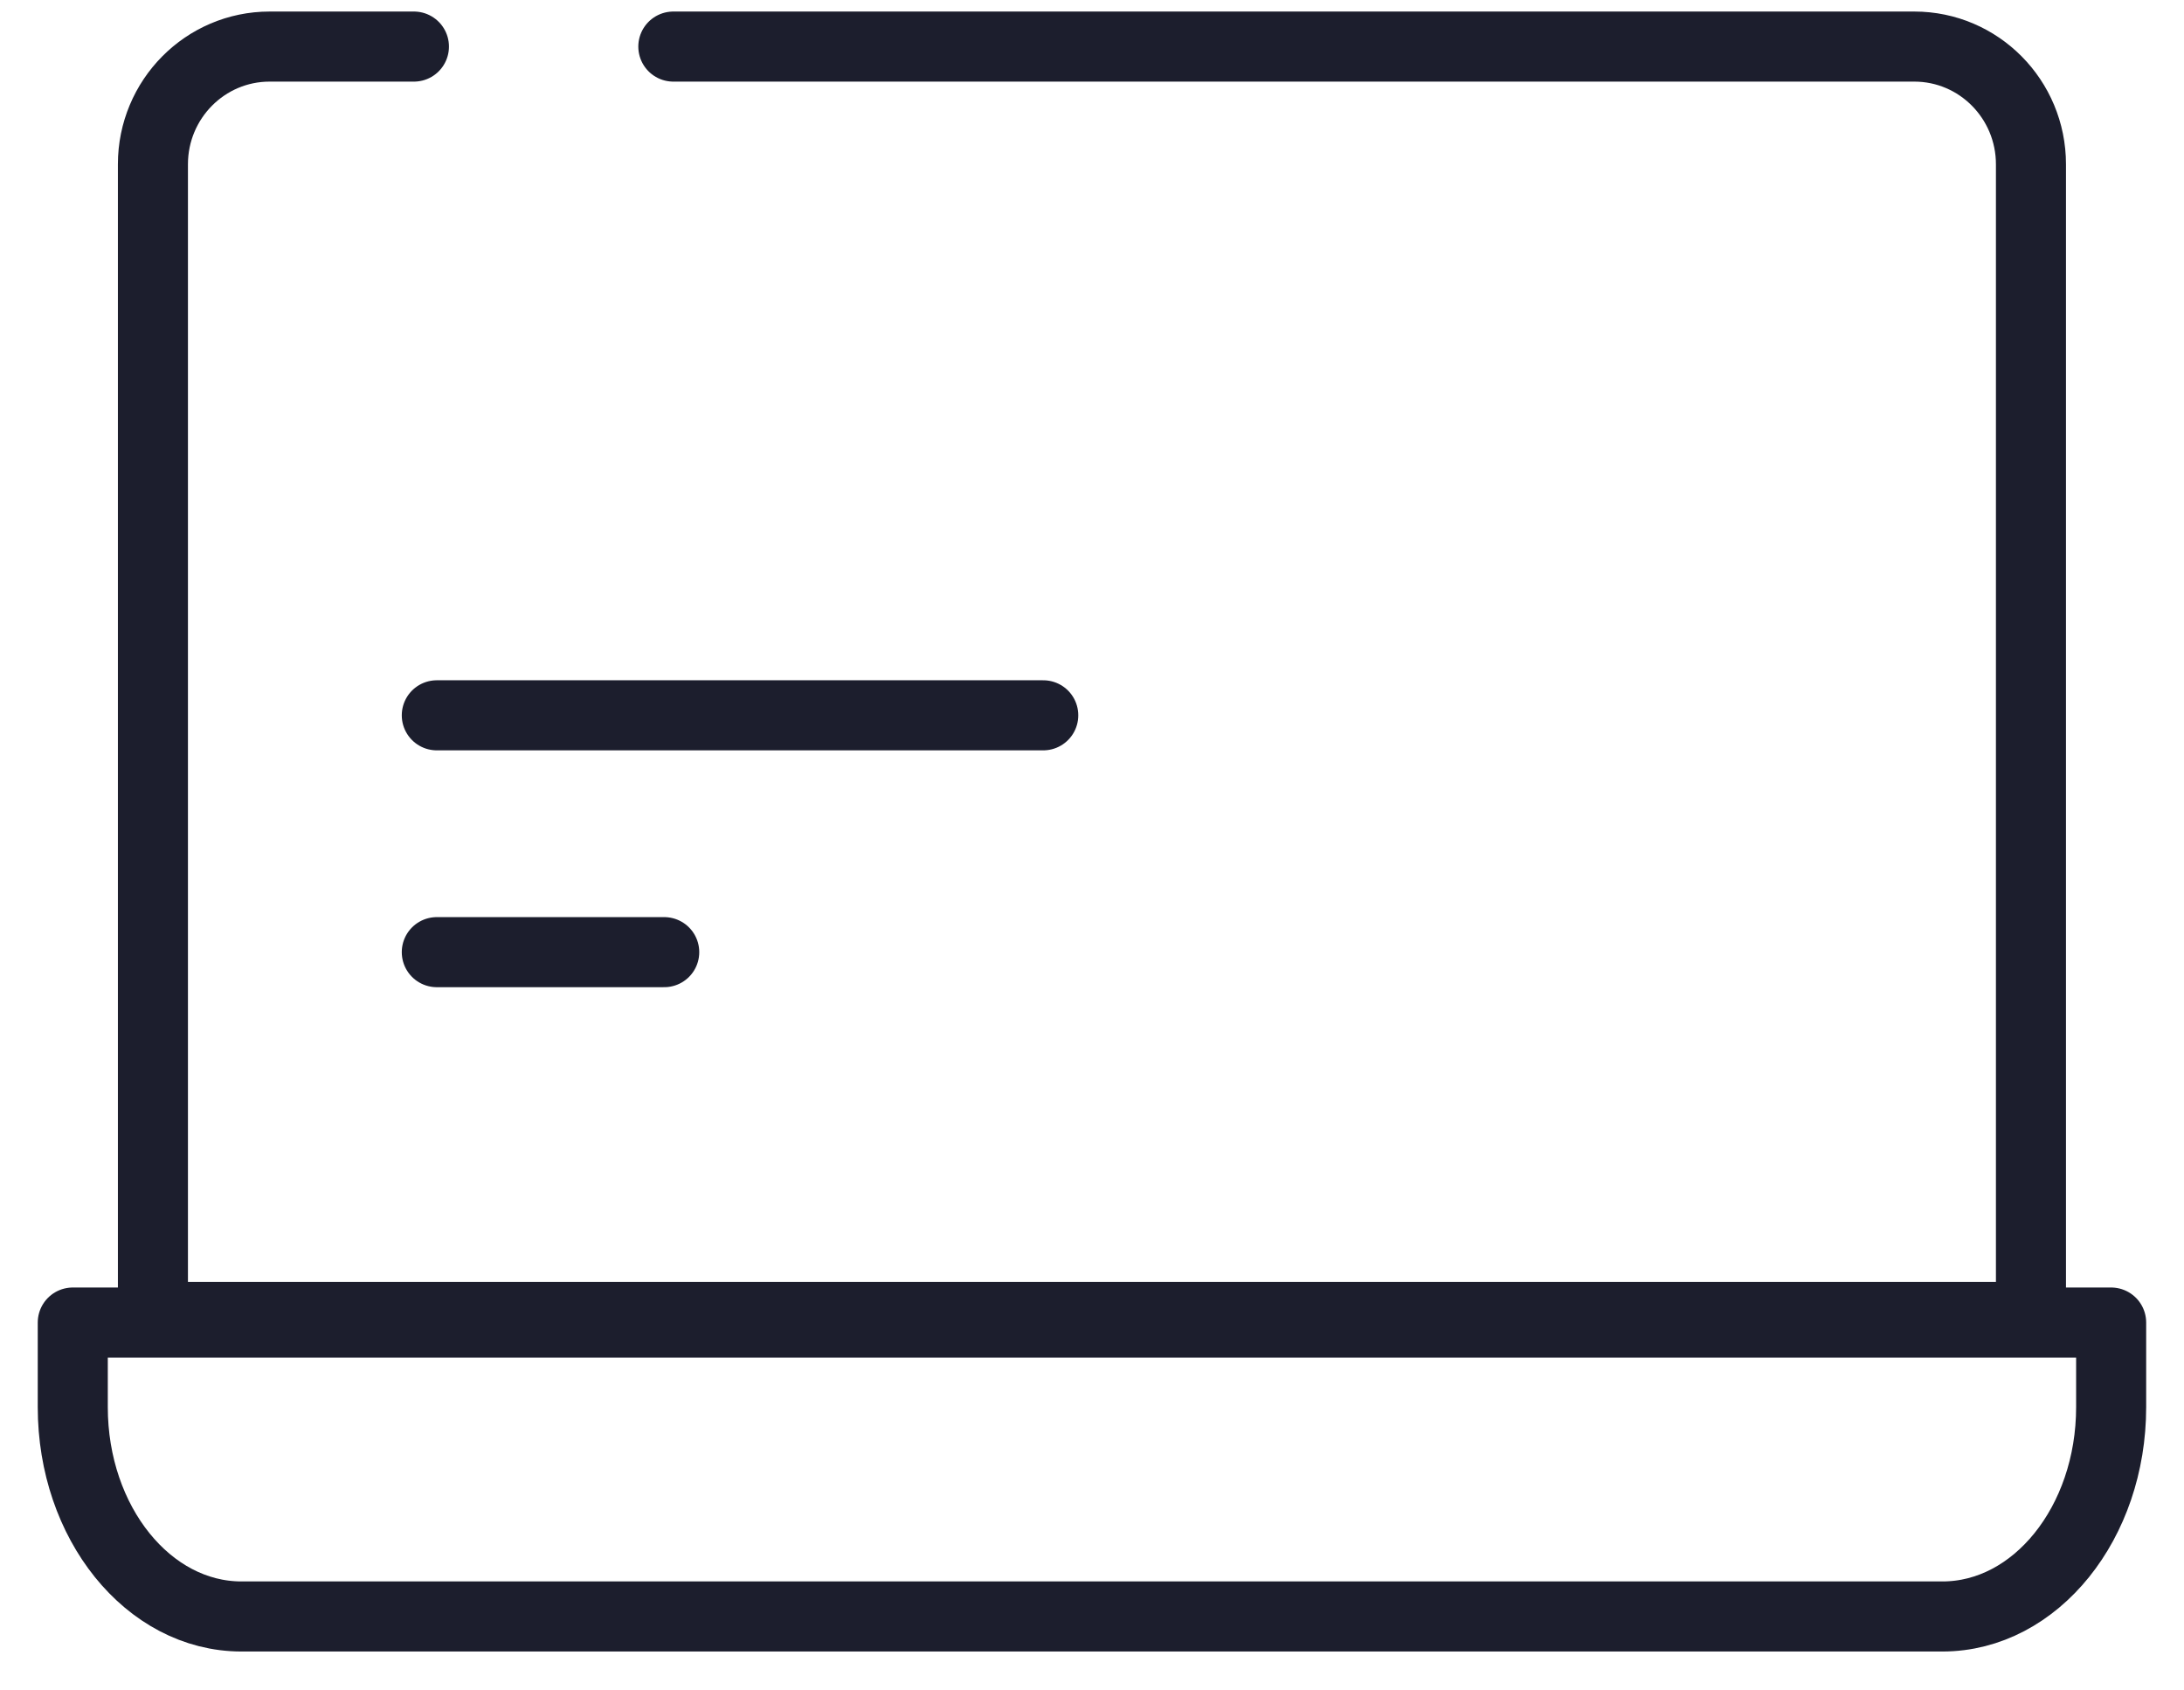 <?xml version="1.0" encoding="UTF-8"?> <svg xmlns="http://www.w3.org/2000/svg" width="53" height="41" viewBox="0 0 53 41" fill="none"><g clip-path="url(#clip0_394_9785)"><mask id="mask0_394_9785" style="mask-type:luminance" maskUnits="userSpaceOnUse" x="0" y="-12" width="53" height="53"><path d="M52 40V-10.587H1V40H52Z" fill="white" stroke="white" stroke-width="2"></path></mask><g mask="url(#mask0_394_9785)"><path d="M16.34 1.13H46.455C48.019 1.13 49.286 2.409 49.286 3.986V31.949H3.711V3.986C3.711 2.409 4.979 1.13 6.543 1.13H10.045" stroke="#1C1E2D" stroke-width="1.7" stroke-miterlimit="10" stroke-linecap="round" stroke-linejoin="round"></path><path d="M51.232 32.086H1.766V34.138C1.766 36.943 3.599 39.217 5.86 39.217H47.137C49.399 39.217 51.232 36.943 51.232 34.138V32.086Z" stroke="#1C1E2D" stroke-width="1.7" stroke-miterlimit="10" stroke-linecap="round" stroke-linejoin="round"></path><path d="M10.6 17.354H25.317" stroke="#1C1E2D" stroke-width="1.7" stroke-linecap="round"></path><path d="M10.6 23.1H16.119" stroke="#1C1E2D" stroke-width="1.7" stroke-linecap="round"></path></g></g><defs><clipPath id="clip0_394_9785"><rect width="53" height="41" fill="white"></rect></clipPath></defs></svg> 